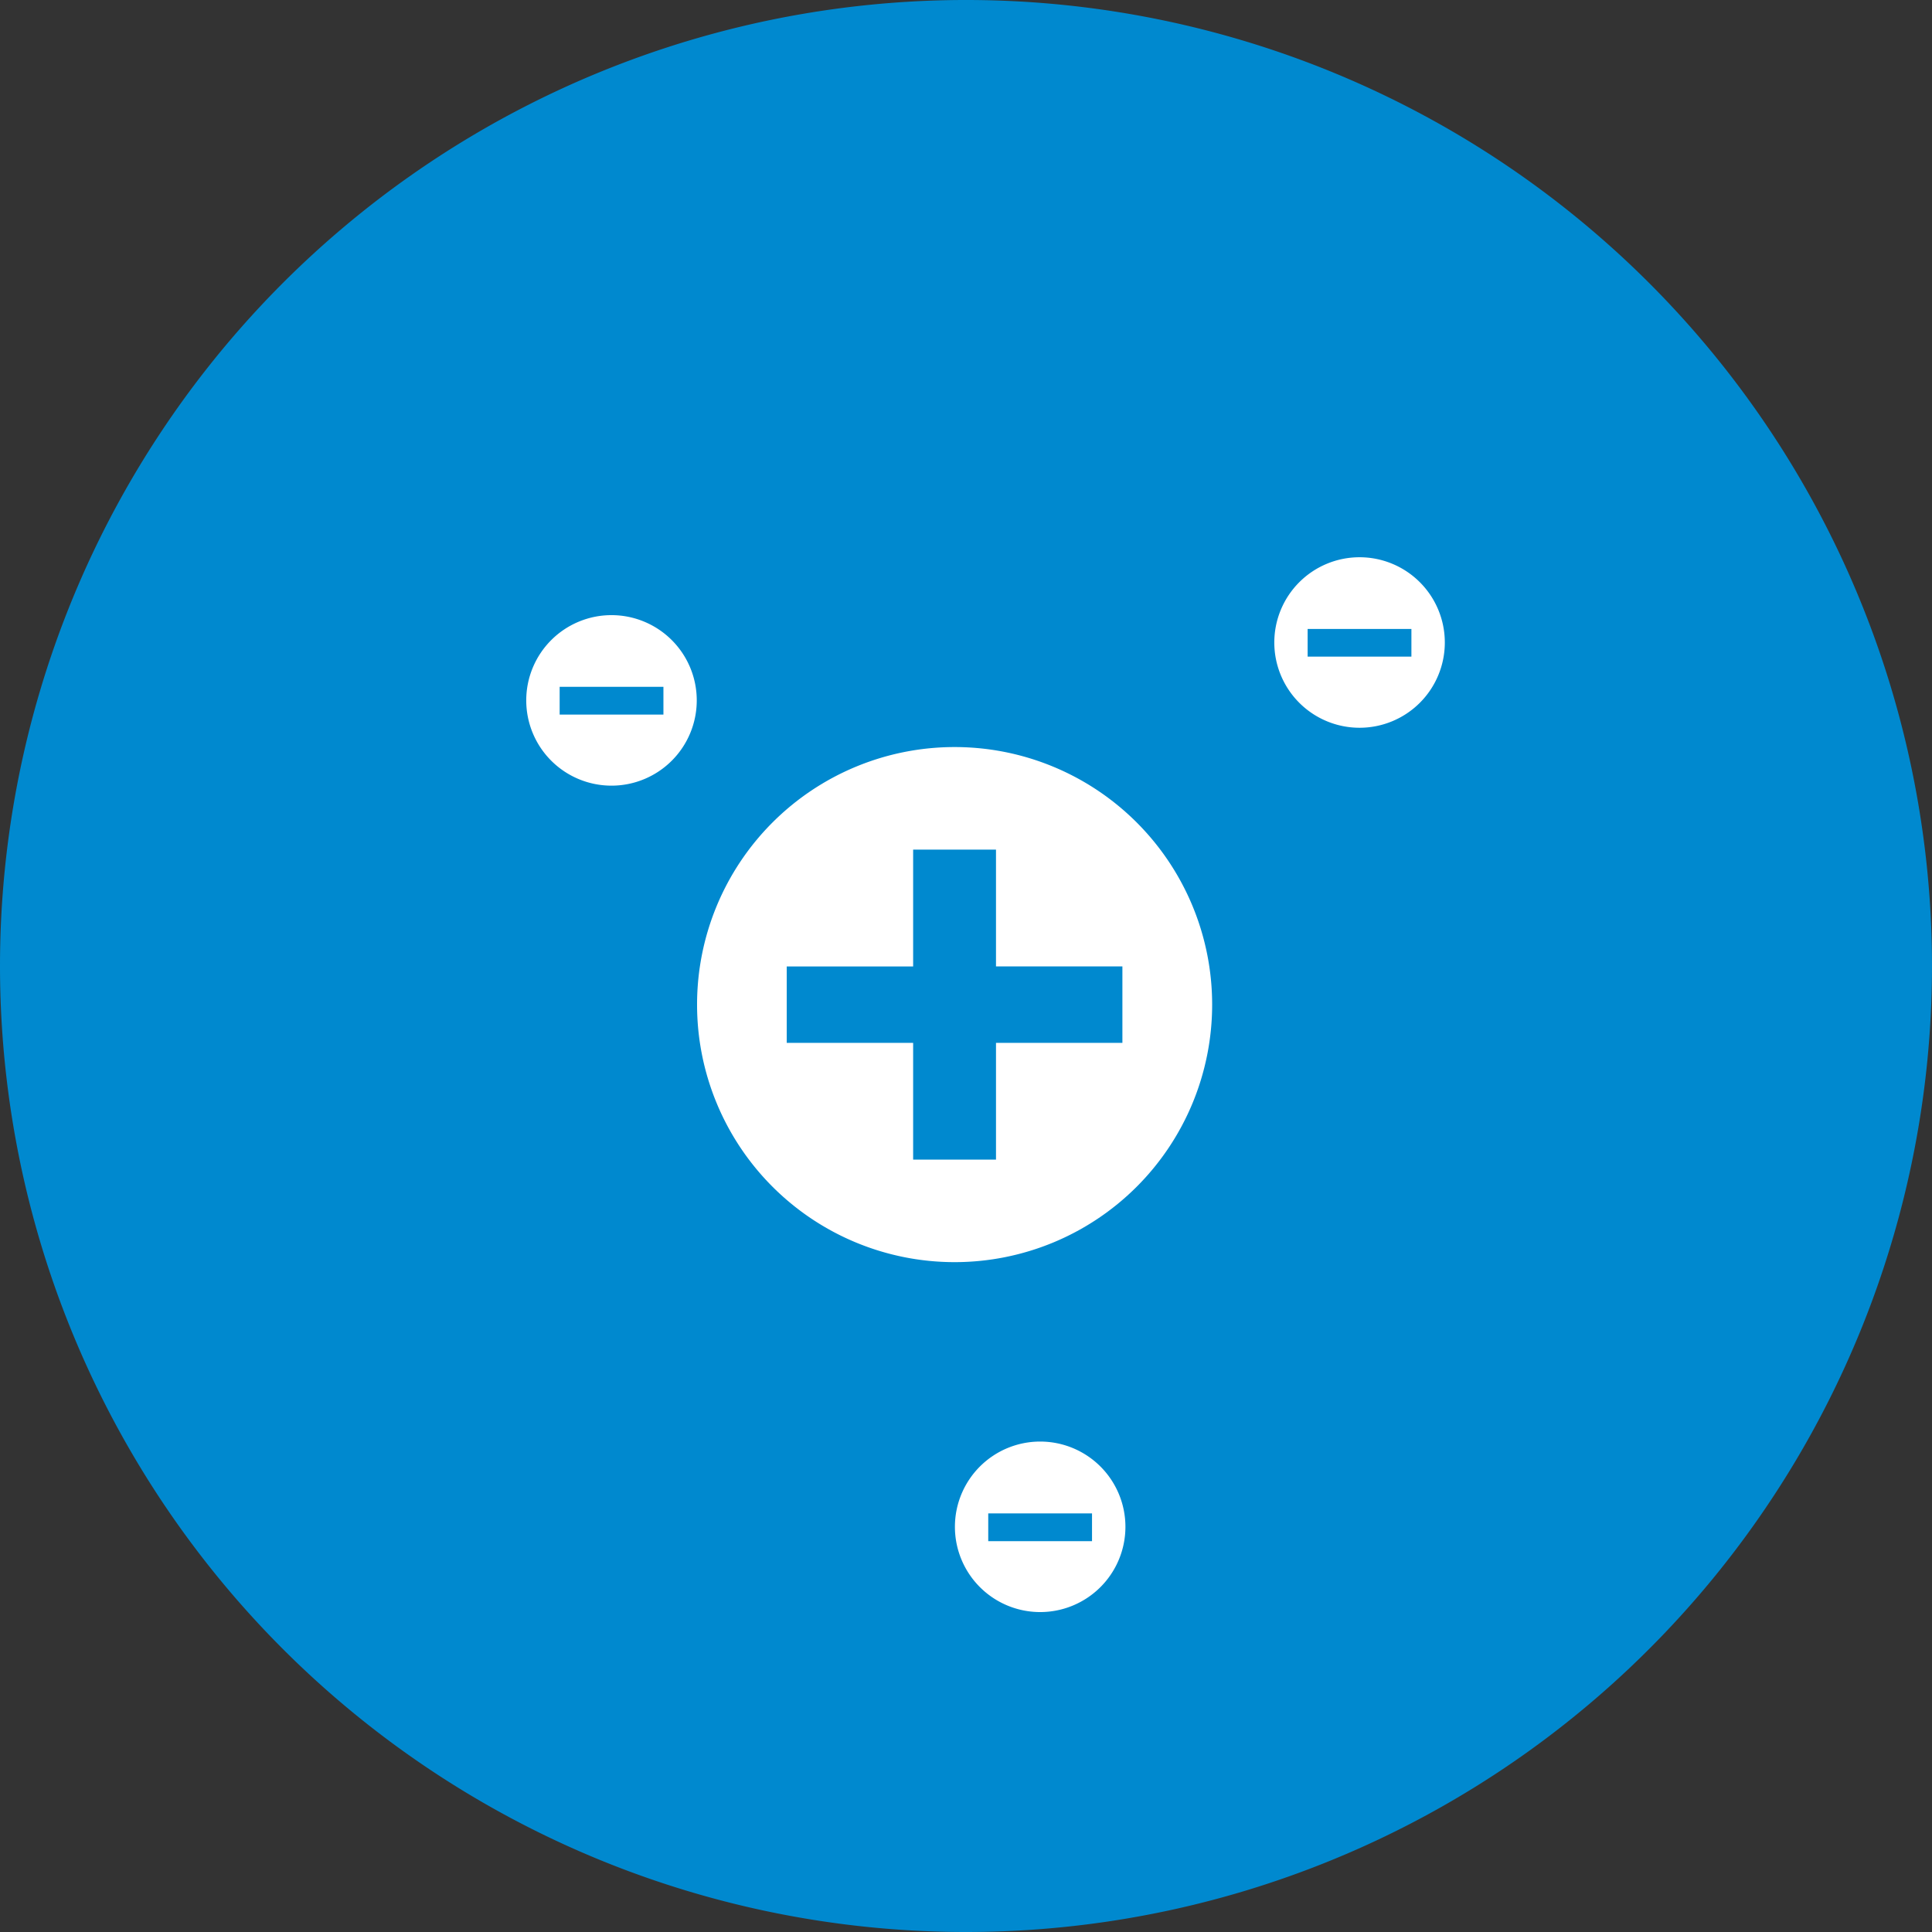 <?xml version="1.0" encoding="UTF-8"?> <svg xmlns="http://www.w3.org/2000/svg" xmlns:xlink="http://www.w3.org/1999/xlink" id="Layer_1" data-name="Layer 1" viewBox="0 0 249.28 249.28"><rect x="0" y="0" width="249.28" height="249.28" fill="#333333" stroke="none"/><defs><style>.cls-1{fill:none;}.cls-2{clip-path:url(#clip-path);}.cls-3{fill:#0089cf;}.cls-4{fill:#fff;}</style><clipPath id="clip-path"><rect class="cls-1" width="249.28" height="249.28"></rect></clipPath></defs><g class="cls-2"><path class="cls-3" d="M124.64,249.28A124.64,124.64,0,1,0,0,124.64,124.64,124.64,0,0,0,124.64,249.28"></path><path class="cls-4" d="M128.51,149.62H117.82V134.56H101.51v-9.86h16.31V109.62h10.69v15.07h16.31v9.87H128.51Zm-5.34-53.23a33.23,33.23,0,1,0,33.23,33.23,33.23,33.23,0,0,0-33.23-33.23"></path><path class="cls-4" d="M85.6,92.2H72.21V88.62H85.6ZM78.9,79.37a11,11,0,1,0,11,11,11,11,0,0,0-11-11"></path><path class="cls-4" d="M182.11,84.72H168.72V81.15h13.39ZM175.42,71.9a11,11,0,1,0,11,11,11,11,0,0,0-11-11"></path><path class="cls-4" d="M140.9,198.85H127.51v-3.58H140.9ZM134.21,186a11,11,0,1,0,11,11,11,11,0,0,0-11-11"></path></g></svg> 